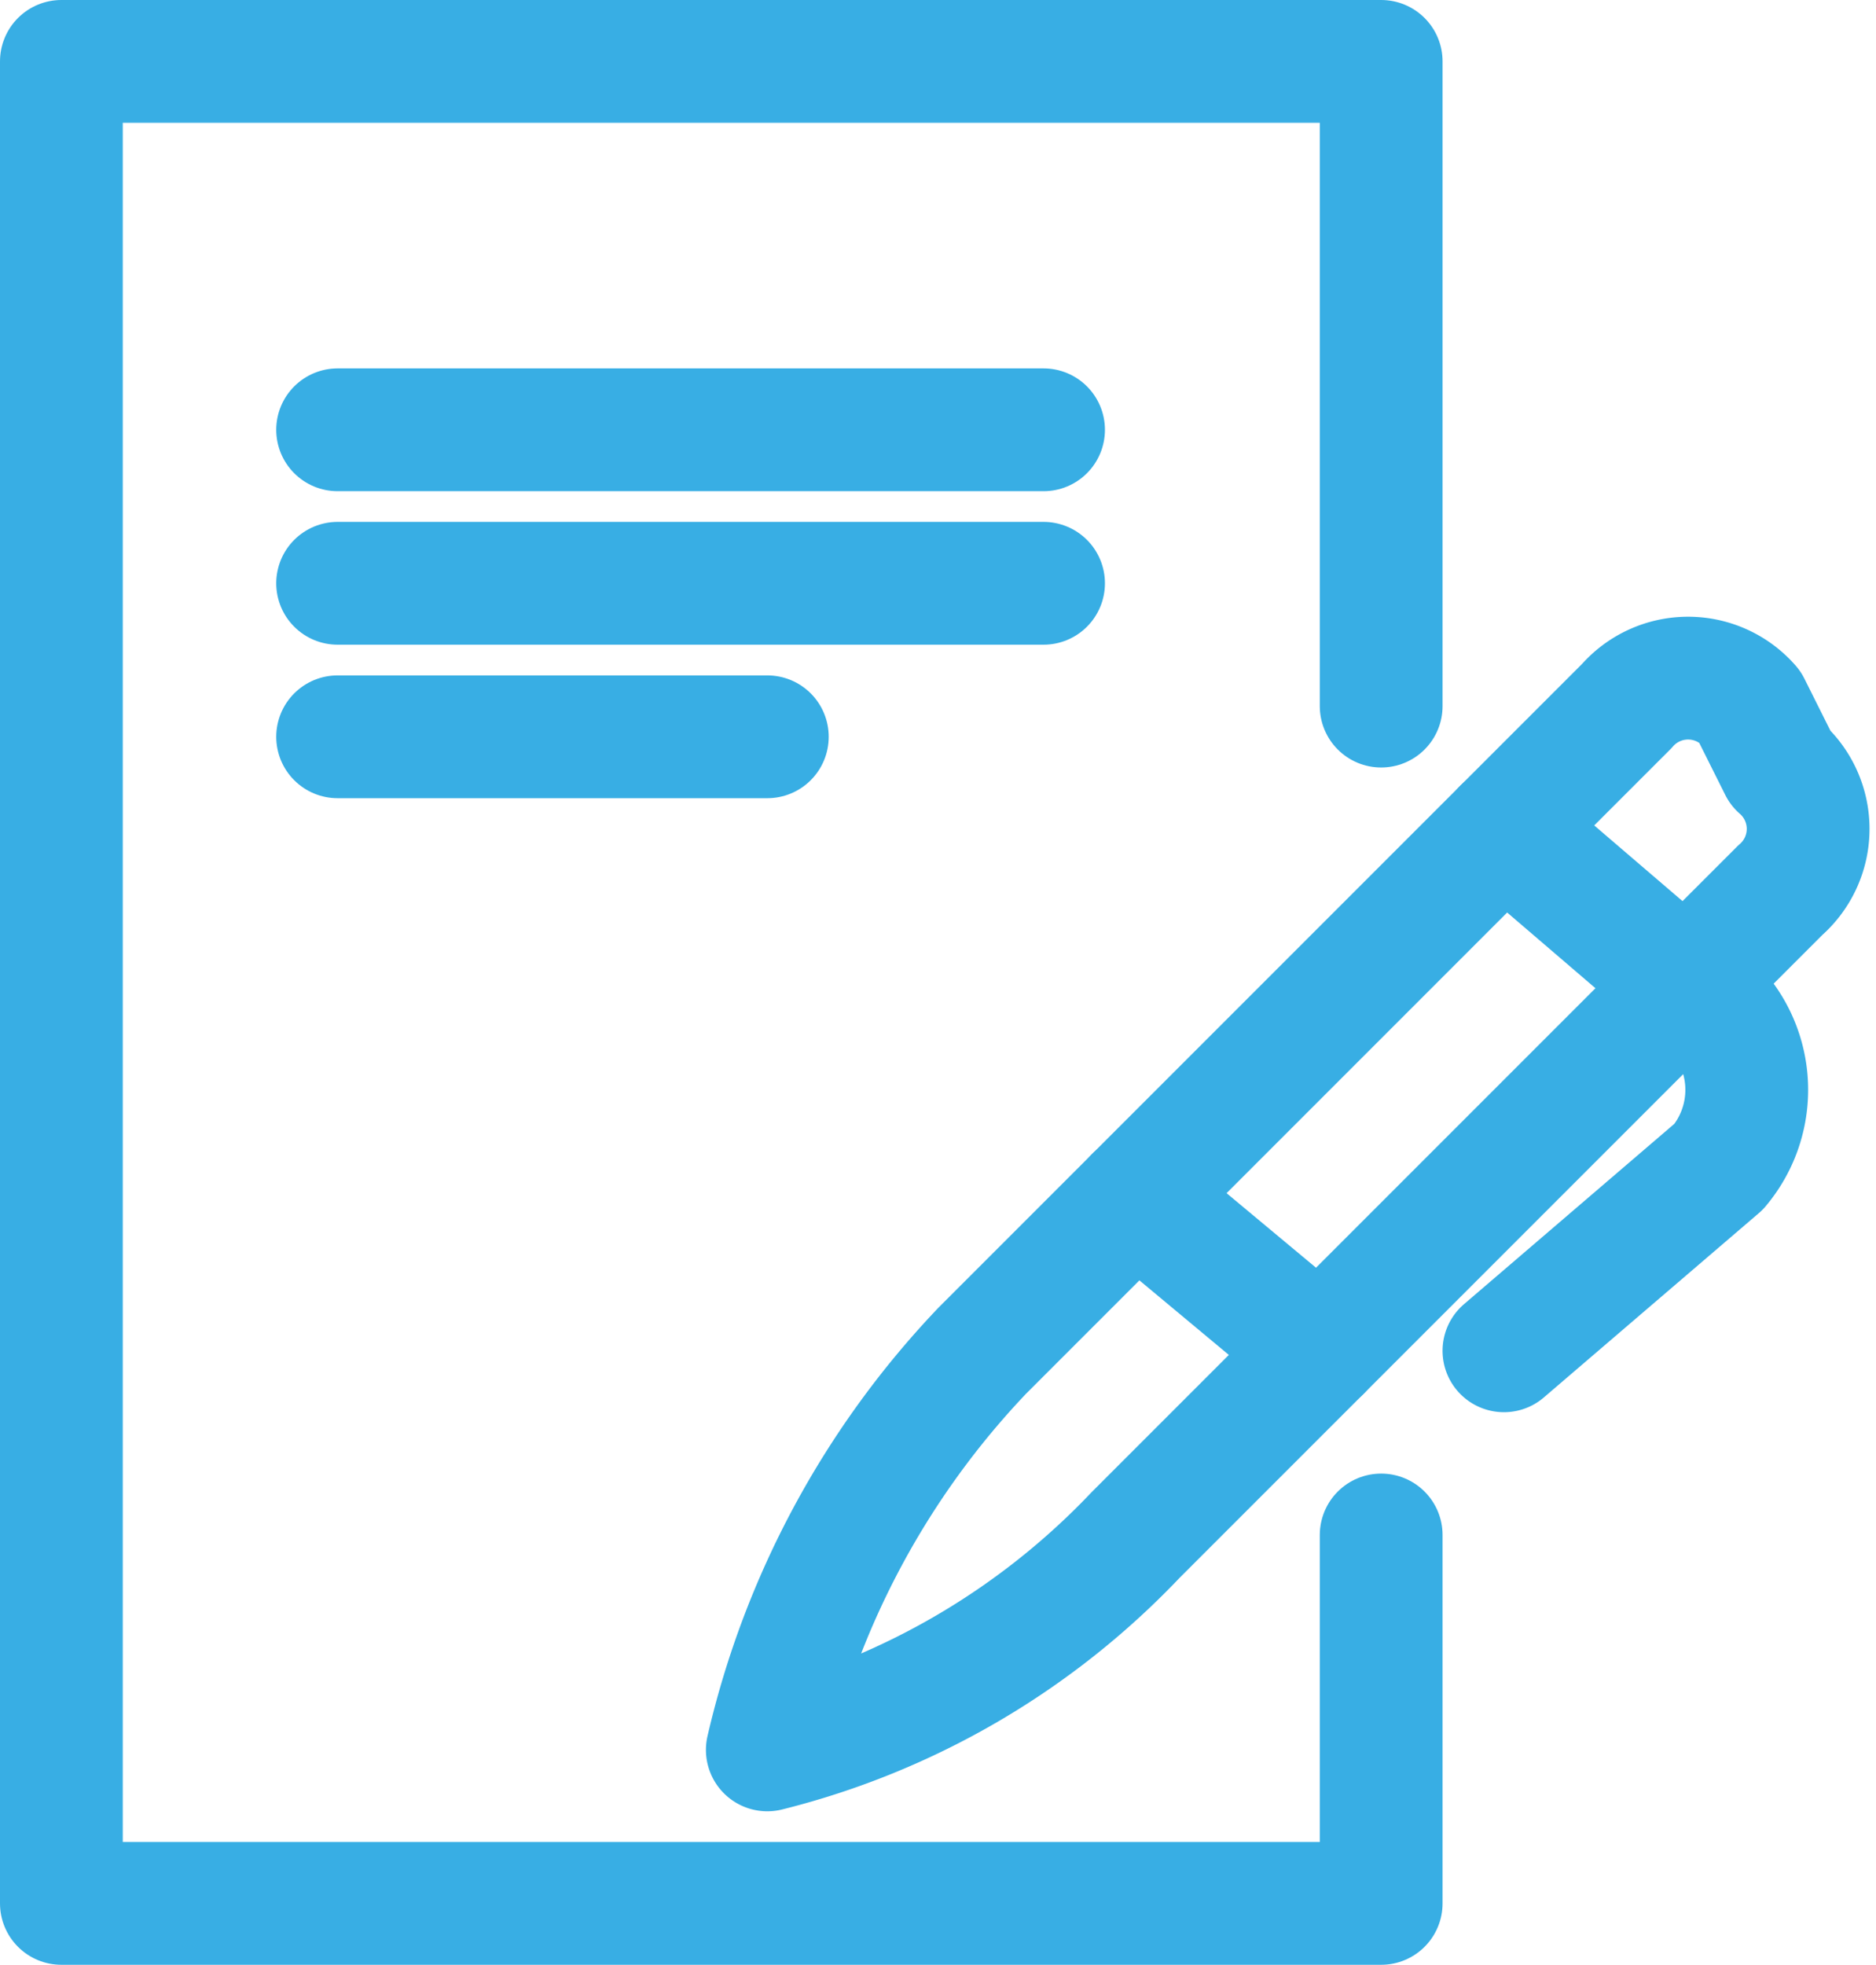 <svg xmlns="http://www.w3.org/2000/svg" width="61.122" height="64" viewBox="0 0 61.122 64">
  <g id="Online_signing" data-name="Online signing" transform="translate(-1686.5 -614.913)">
    <path id="Path_347" data-name="Path 347" d="M1731.5,664.913v12h-43v-60h43v21" fill="none" stroke="#38aee4" stroke-linecap="round" stroke-linejoin="round" stroke-width="4"/>
    <line id="Line_22" data-name="Line 22" x2="23" transform="translate(1697.5 628.913)" fill="none" stroke="#38aee4" stroke-linecap="round" stroke-linejoin="round" stroke-width="4"/>
    <line id="Line_23" data-name="Line 23" x2="23" transform="translate(1697.5 633.913)" fill="none" stroke="#38aee4" stroke-linecap="round" stroke-linejoin="round" stroke-width="4"/>
    <line id="Line_24" data-name="Line 24" x2="14" transform="translate(1697.5 638.913)" fill="none" stroke="#38aee4" stroke-linecap="round" stroke-linejoin="round" stroke-width="4"/>
    <path id="Path_348" data-name="Path 348" d="M1830.864,776.68h0a28,28,0,0,1,7-13l21-21a2.651,2.651,0,0,1,4,0l1,2a2.651,2.651,0,0,1,0,4l-21,21A24.846,24.846,0,0,1,1830.864,776.68Z" transform="translate(-119.364 -104.767)" fill="none" stroke="#38aee4" stroke-linecap="round" stroke-linejoin="round" stroke-width="4"/>
    <path id="Path_349" data-name="Path 349" d="M1979.545,768.21l7,6a3.887,3.887,0,0,1,0,5l-7,6" transform="translate(-244.045 -126.297)" fill="none" stroke="#38aee4" stroke-linecap="round" stroke-linejoin="round" stroke-width="4"/>
    <line id="Line_25" data-name="Line 25" x2="6" y2="5" transform="translate(1723.5 653.913)" fill="none" stroke="#38aee4" stroke-linecap="round" stroke-linejoin="round" stroke-width="4"/>
  </g>
</svg>

